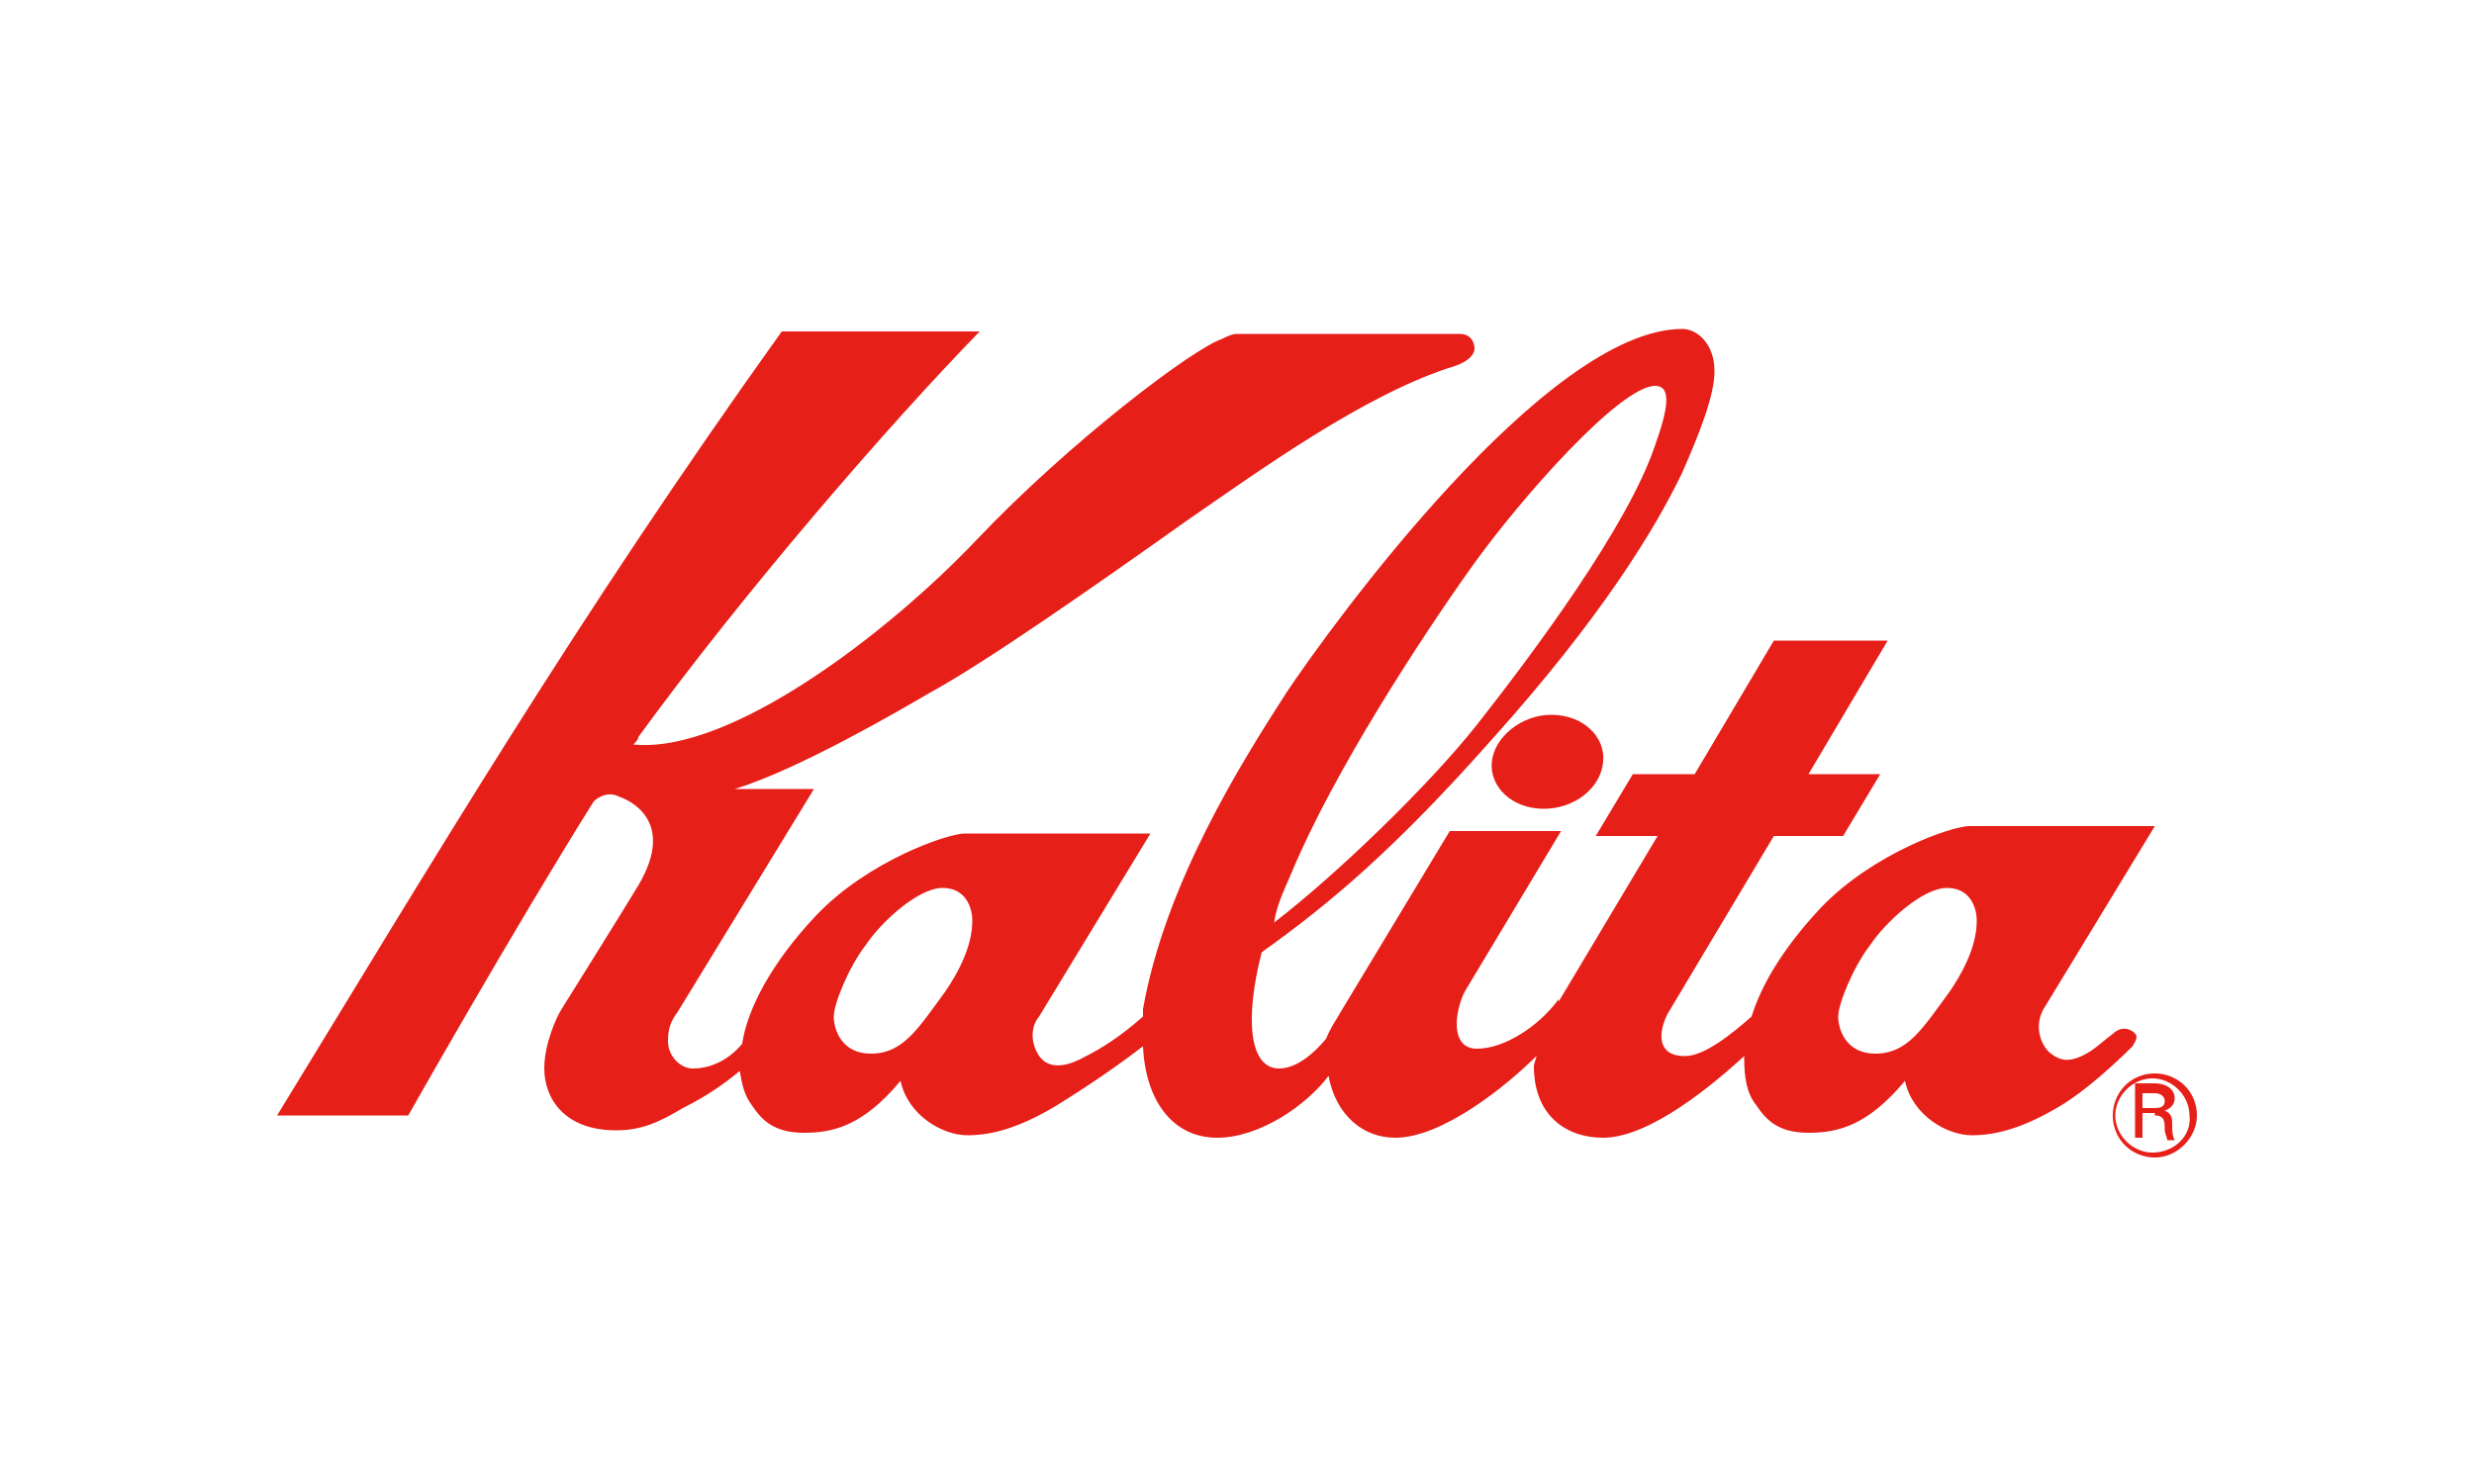 <?xml version="1.0" encoding="utf-8"?>
<!-- Generator: Adobe Illustrator 28.0.0, SVG Export Plug-In . SVG Version: 6.00 Build 0)  -->
<svg version="1.1" id="レイヤー_1" xmlns="http://www.w3.org/2000/svg" xmlns:xlink="http://www.w3.org/1999/xlink" x="0px"
	 y="0px" viewBox="0 0 100 60" style="enable-background:new 0 0 100 60;" xml:space="preserve">
<style type="text/css">
	.st0{clip-path:url(#SVGID_00000133505113879885208930000002994296788427478959_);}
	.st1{fill:#0F1E37;}
	.st2{fill:#E50012;}
	.st3{fill:#231815;}
	.st4{fill:none;stroke:#231815;stroke-width:0.425;}
	.st5{fill-rule:evenodd;clip-rule:evenodd;fill:#231815;}
	.st6{fill:#9EC8EB;}
	.st7{fill:#C7113C;}
	.st8{fill:#FFFFFF;}
	.st9{fill:#E61F19;}
	.st10{fill:#D7053C;}
	.st11{fill:#221E1F;}
	.st12{fill:#050E5F;}
	.st13{fill:#172247;}
	.st14{fill:#1A171B;}
	.st15{fill:#EAB000;}
	.st16{fill-rule:evenodd;clip-rule:evenodd;fill:#EAB000;}
</style>
<g>
	<g>
		<g>
			<path class="st9" d="M60.3,30.8c-0.1,1,0.8,1.9,2.1,1.9c1.2,0,2.3-0.8,2.4-1.9c0.1-1-0.8-1.9-2.1-1.9
				C61.5,28.9,60.4,29.8,60.3,30.8z"/>
			<path class="st9" d="M86.2,41.7c-0.3-0.2-0.6-0.1-0.8,0.1c-0.4,0.3-0.6,0.5-0.9,0.7c-0.8,0.5-1.2,0.4-1.6,0.1
				c-0.4-0.3-0.7-1.1-0.3-1.8l4.5-7.4h-7.5c-0.7,0-3.9,1.1-6,3.3c-1.5,1.6-2.4,3.1-2.8,4.4c-0.8,0.7-1.9,1.6-2.7,1.6
				c-1.1,0-1.1-0.9-0.7-1.7l4.3-7.2h2.8l1.5-2.5h-2.9l3.2-5.4h-4.6l-3.2,5.4H66l-1.5,2.5H67l-4,6.7l0-0.1c-0.8,1.1-2.2,2-3.3,2
				c-1.1,0-0.9-1.5-0.5-2.3l3.9-6.5h-4.5l-4.4,7.3c-0.1,0.2-0.4,0.6-0.6,1.1c-0.5,0.6-1.2,1.2-1.9,1.2c-1.2,0-1.4-2-0.7-4.7
				c2.8-2,5.4-4.2,9.3-8.6c4.4-4.9,6.6-8.5,7.7-10.8c0.7-1.6,1.3-3.1,1.3-4.1c0-1.1-0.7-1.7-1.3-1.7c-5.5,0-14.2,12-16,14.7
				c-1.8,2.8-4.9,7.7-5.8,12.8c0,0.1,0,0.2,0,0.3c-0.9,0.8-1.7,1.3-2.3,1.6c-0.7,0.4-1.3,0.5-1.7,0.2c-0.4-0.3-0.7-1.2-0.2-1.8
				l4.5-7.4h-7.5c-0.7,0-3.9,1.1-6,3.3c-1.8,1.9-2.8,3.8-3,5.2c-0.5,0.6-1.2,1-2,1c-0.5,0-1-0.5-1-1.1c0-0.5,0.1-0.8,0.4-1.2l5.5-9
				h-3.2c2.6-0.8,6.7-3.2,7.9-3.9c2.2-1.2,6.5-4.2,10.3-6.9c2.9-2,7.3-5.2,10.9-6.3c0.6-0.2,0.8-0.5,0.8-0.7c0-0.2-0.1-0.6-0.6-0.6
				H50c-0.2,0-0.4,0.1-0.6,0.2c-1.2,0.4-6.2,4.2-9.9,8.1c-3.6,3.8-10,8.7-13.9,8.3c0.1-0.1,0.2-0.2,0.2-0.3
				c4.3-5.9,10.1-12.6,13.8-16.4h-8C23.3,25,17.5,34.8,11.2,45.1h5.3c0,0,4.3-7.6,7.5-12.7c0.2-0.2,0.6-0.4,1-0.2
				c0.3,0.1,2.4,0.9,0.8,3.6c-0.6,1-3.1,5-3.1,5c-0.2,0.3-0.7,1.4-0.7,2.4c0,1.2,0.8,2.5,2.9,2.5c1,0,1.7-0.3,2.7-0.9
				c1-0.5,1.7-1,2.3-1.5l0,0c0.1,0.6,0.2,1,0.5,1.4c0.4,0.6,0.9,1.1,2.1,1.1c1.2,0,2.4-0.3,3.9-2.1c0.3,1.4,1.7,2.2,2.7,2.2
				c1,0,2.1-0.3,3.6-1.2c1.3-0.8,2.6-1.7,3.5-2.4c0.1,2.2,1.2,3.7,3,3.7c1.7,0,3.6-1.3,4.5-2.5c0.3,1.6,1.4,2.5,2.7,2.5
				c1.9,0,4.5-2.1,5.7-3.3c0,0.1-0.1,0.3-0.1,0.4c0,2,1.3,2.9,2.8,2.9c1.9,0,4.5-2.2,5.7-3.3c0,0,0,0,0,0c0,0.9,0.1,1.5,0.5,2
				c0.4,0.6,0.9,1.1,2.1,1.1s2.4-0.3,3.9-2.1c0.3,1.4,1.7,2.2,2.7,2.2c1,0,2.1-0.3,3.6-1.2c1-0.6,2.2-1.7,2.9-2.4
				C86.3,42.1,86.5,41.9,86.2,41.7z M38.2,40.1c-1.1,1.5-1.7,2.5-3,2.5c-1.2,0-1.5-1-1.5-1.5c0-0.5,0.6-2,1.3-2.9
				c0.6-0.9,2.1-2.3,3.1-2.3c1,0,1.2,0.9,1.2,1.3C39.3,37.5,39.3,38.5,38.2,40.1z M52.2,35.3c1.7-4.1,5.3-9.6,7.3-12.4
				c2-2.8,6-7.3,7.4-7.3c0.7,0,0.5,1,0,2.4c-1.1,3.3-5,8.5-7.2,11.3c-1.9,2.4-5.6,6-8.2,8C51.6,36.6,51.9,36,52.2,35.3z M78.8,40.1
				c-1.1,1.5-1.7,2.5-3,2.5c-1.2,0-1.5-1-1.5-1.5c0-0.5,0.6-2,1.3-2.9c0.6-0.9,2.1-2.3,3.1-2.3c1,0,1.2,0.9,1.2,1.3
				C79.9,37.5,79.9,38.5,78.8,40.1z"/>
		</g>
		<g>
			<path class="st9" d="M87,46.6c-0.8,0-1.5-0.7-1.5-1.5c0-0.8,0.7-1.5,1.5-1.5c0.8,0,1.5,0.7,1.5,1.5C88.6,45.9,87.9,46.6,87,46.6z
				 M88.8,45.1c0-1-0.8-1.7-1.7-1.7c-1,0-1.7,0.8-1.7,1.7c0,1,0.8,1.7,1.7,1.7C88,46.8,88.8,46,88.8,45.1z"/>
			<path class="st9" d="M86.6,44.2h0.5c0.3,0,0.4,0.2,0.4,0.3c0,0.2-0.1,0.3-0.4,0.3h-0.5V44.2z M87.1,45.1c0.1,0,0.2,0,0.3,0.1
				c0.1,0.1,0.1,0.3,0.1,0.5c0,0.1,0.1,0.3,0.1,0.4h0.3c-0.1-0.2-0.1-0.4-0.1-0.7c0-0.3-0.1-0.4-0.3-0.5v0c0.3-0.1,0.4-0.3,0.4-0.5
				c0-0.4-0.4-0.6-0.8-0.6h-0.8v2.2h0.3v-1H87.1z"/>
		</g>
	</g>
</g>
</svg>

